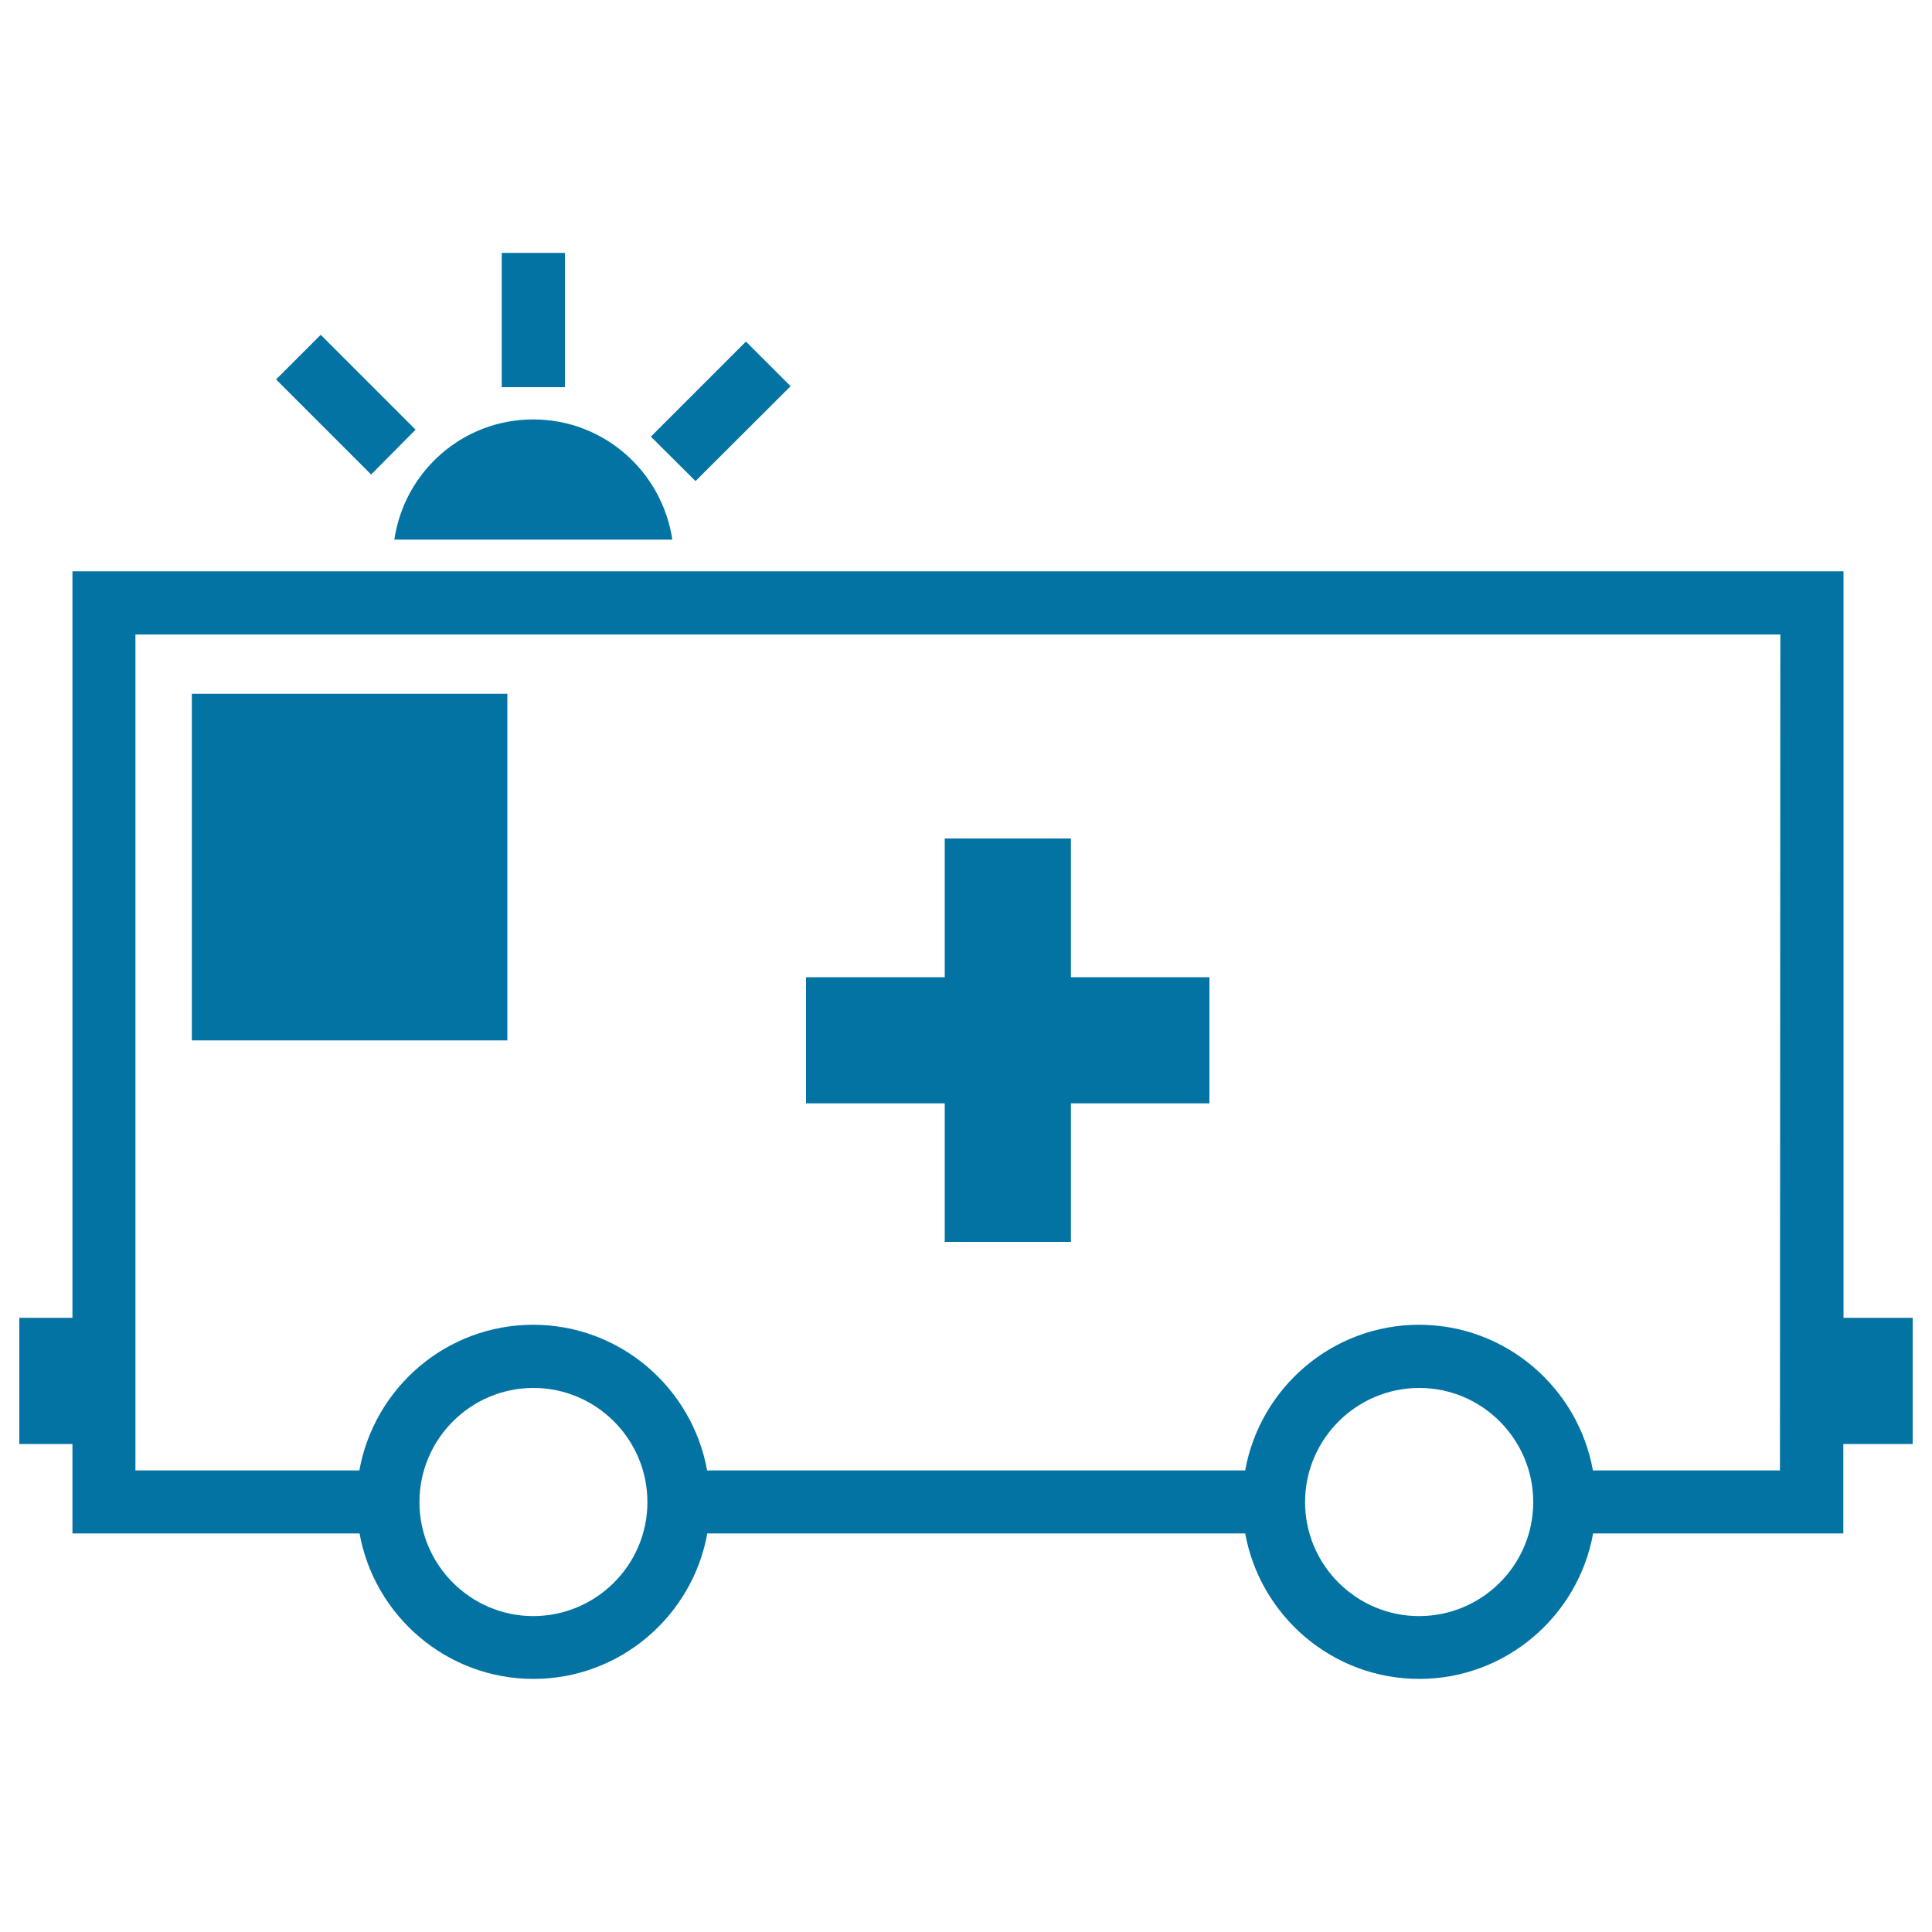 <svg xmlns="http://www.w3.org/2000/svg" viewBox="0 0 1000 1000" style="fill:#0273a2">
<title>Big Ambulance Facing Left SVG icon</title>
<g><path d="M292.4,200.4h-32.7v-69.5h32.7V200.4z M348,279.3c-5.3-35.2-35.4-62.2-72-62.2c-36.7,0-66.7,27.1-71.9,62.2H348z M409.2,199.9l-23.1-23.1L336.9,226L360,249L409.2,199.9z M215.1,222.4L166,173.3l-23.1,23.1l49.2,49.2L215.1,222.4z M262.6,359.1H99.3v179.4h163.3V359.1z M990,682.1v65.3h-35.9v46.3H824.6c-7.7,42.7-45.1,75.3-90,75.3c-45,0-82.3-32.6-90.1-75.3H366.1c-7.7,42.7-45.1,75.3-90,75.3c-44.9,0-82.3-32.6-90-75.3H37.5v-46.3H10v-65.3h27.5V295.7h916.7v386.4L990,682.1L990,682.1z M335.1,777.5c0-32.6-26.5-59.1-59-59.1c-32.5,0-59,26.5-59,59.1c0,32.5,26.5,59,59,59C308.6,836.4,335.1,810,335.1,777.5z M793.6,777.5c0-32.6-26.5-59.1-59-59.1c-32.5,0-59.1,26.5-59.1,59.1c0,32.5,26.5,59,59.1,59C767.2,836.4,793.6,810,793.6,777.5z M921.5,328.4H70.1v432.7H186c7.7-42.8,45-75.4,90-75.4c44.9,0,82.3,32.6,90,75.4h278.5c7.7-42.8,45.1-75.4,90-75.4c44.9,0,82.3,32.6,90,75.4h96.8L921.5,328.4L921.5,328.4z M489,642.8h65.3v-71.7H626v-65.3h-71.7V434H489v71.8h-71.8v65.3H489V642.8z"/></g>
</svg>
